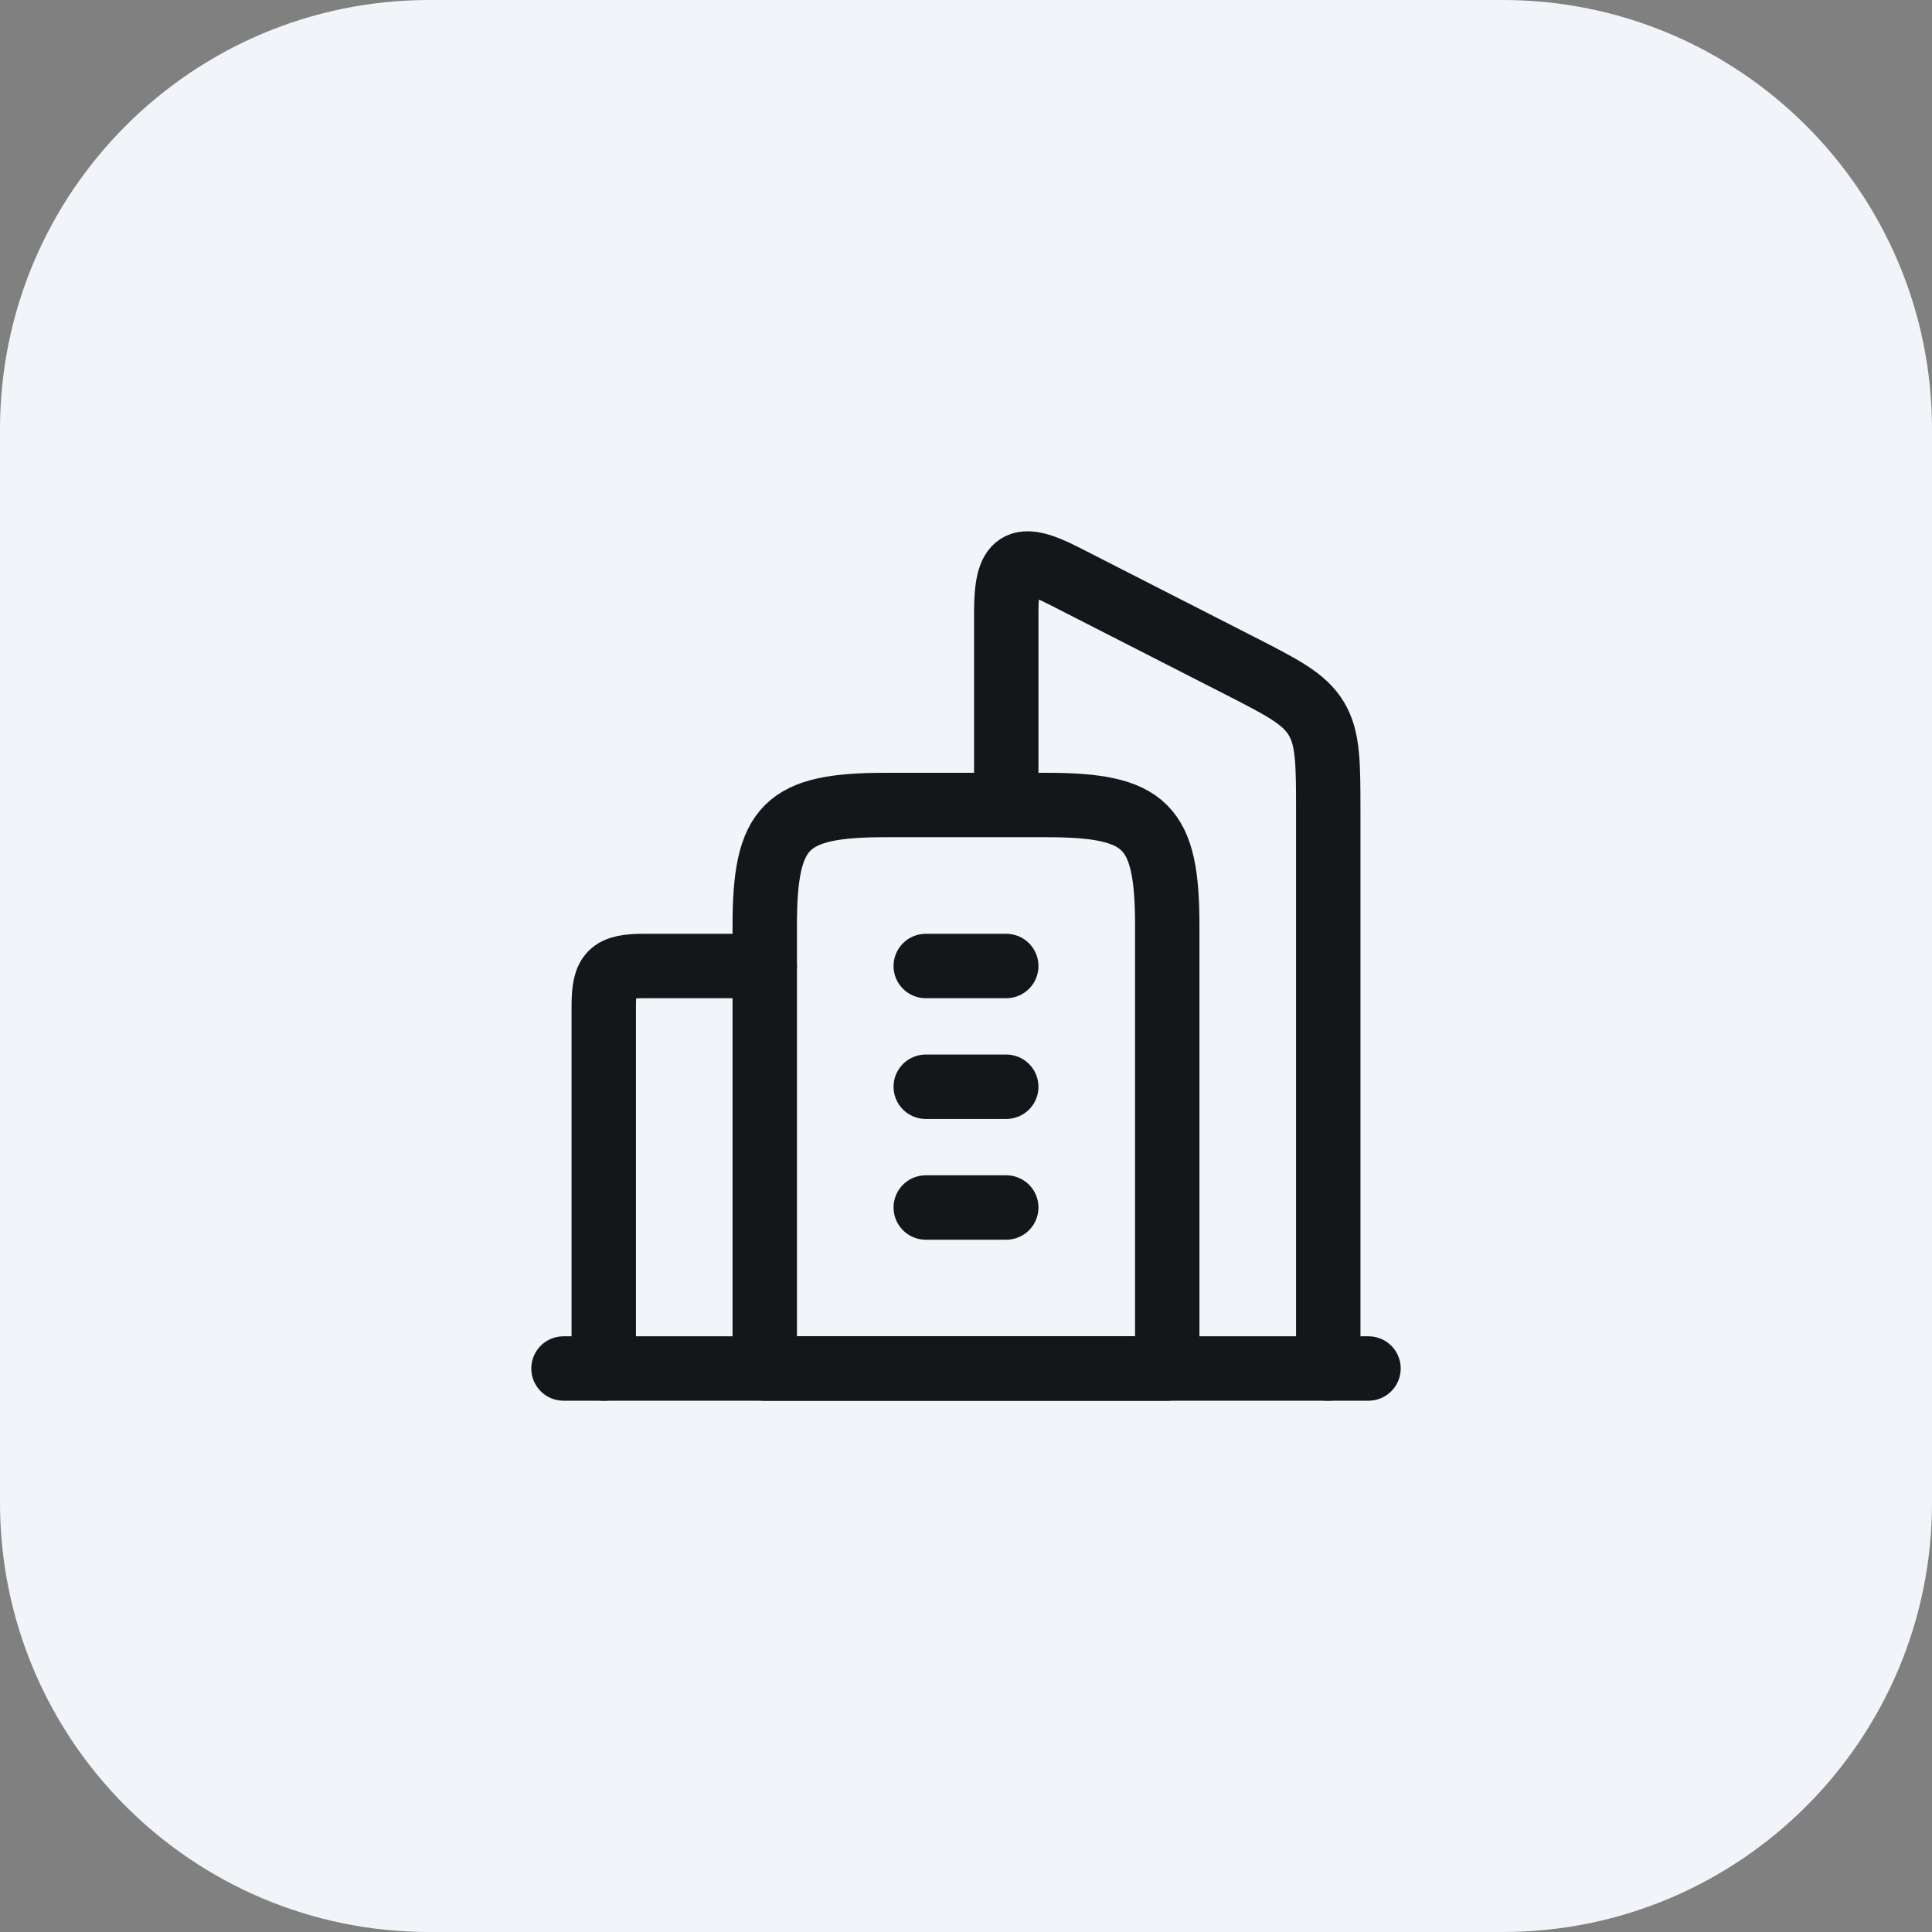 <svg width="36" height="36" viewBox="0 0 36 36" fill="none" xmlns="http://www.w3.org/2000/svg">
<rect x="0" y="0" width="36" height="36" fill="#808080" stroke="none"/>
<path d="M0 8C0 3.582 3.582 0 8 0H28C32.418 0 36 3.582 36 8V28C36 32.418 32.418 36 28 36H8C3.582 36 0 32.418 0 28V8Z" fill="#F1F5F9"/>
<g clip-path="url(#clip0_7371_62568)">
<path d="M19.5 15H16.5C14.639 15 14.25 15.389 14.25 17.25V25.5H21.75V17.25C21.75 15.389 21.361 15 19.5 15Z" stroke="#14171A" stroke-width="1.2" stroke-linejoin="round"/>
<path d="M17.25 18L18.75 18M17.25 20.25H18.75M17.25 22.5H18.75" stroke="#14171A" stroke-width="1.2" stroke-linecap="round" stroke-linejoin="round"/>
<path d="M24.75 25.5V15.139C24.75 14.218 24.75 13.757 24.526 13.387C24.302 13.017 23.898 12.811 23.092 12.399L19.835 10.736C18.965 10.292 18.75 10.449 18.75 11.421V14.778" stroke="#14171A" stroke-width="1.2" stroke-linecap="round" stroke-linejoin="round"/>
<path d="M11.25 25.5V18.75C11.25 18.13 11.38 18 12 18H14.25" stroke="#14171A" stroke-width="1.2" stroke-linecap="round" stroke-linejoin="round"/>
<path d="M25.5 25.5H10.5" stroke="#14171A" stroke-width="1.2" stroke-linecap="round" stroke-linejoin="round"/>
</g>
<defs>
<clipPath id="clip0_7371_62568">
<rect width="18" height="18" fill="white" transform="translate(9 9)"/>
</clipPath>
</defs>
</svg>
